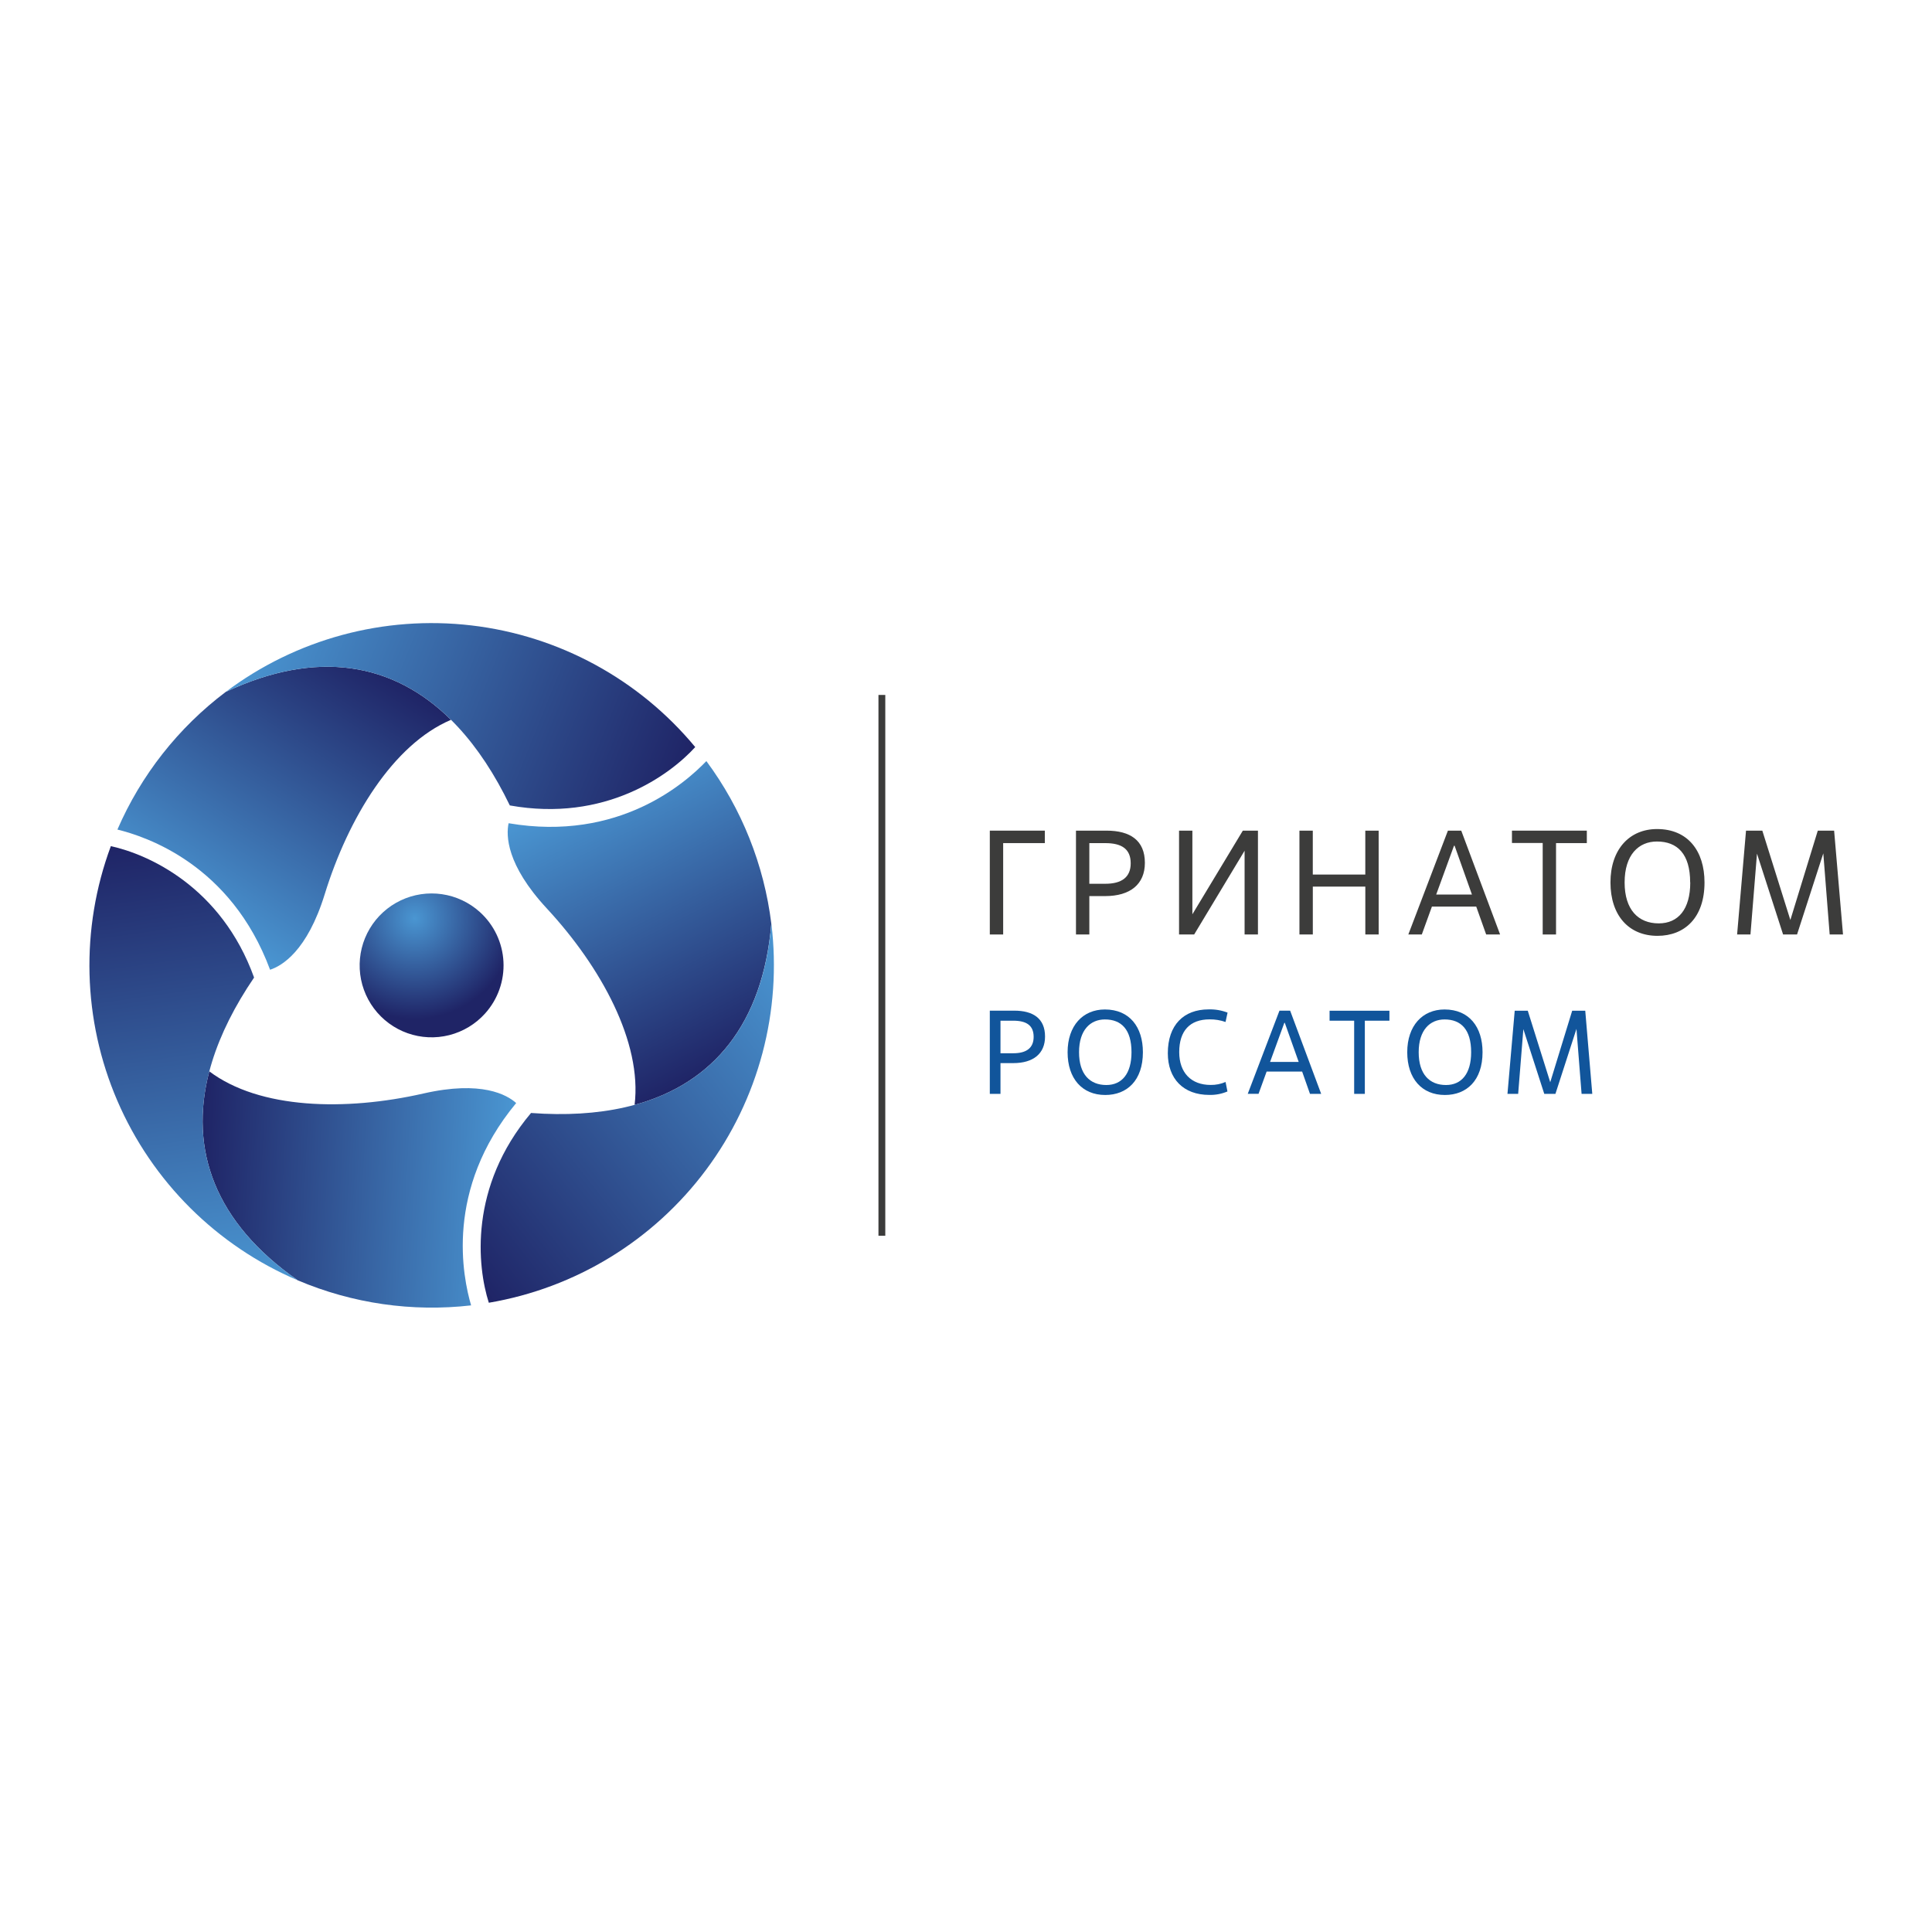 <?xml version="1.0" encoding="UTF-8"?> <svg xmlns="http://www.w3.org/2000/svg" width="800" height="800" viewBox="0 0 800 800" fill="none"><g clip-path="url(#clip0_1642_31033)"><path d="M200.85 419.68C196.907 424.059 191.753 427.171 186.041 428.621C180.328 430.07 174.315 429.793 168.76 427.824C163.205 425.856 158.359 422.283 154.835 417.56C151.311 412.836 149.267 407.174 148.962 401.288C148.657 395.403 150.104 389.559 153.121 384.497C156.138 379.434 160.588 375.38 165.91 372.847C171.231 370.315 177.184 369.417 183.015 370.269C188.847 371.12 194.295 373.682 198.67 377.63C201.575 380.248 203.935 383.412 205.617 386.942C207.298 390.472 208.268 394.298 208.47 398.203C208.673 402.108 208.104 406.015 206.797 409.7C205.489 413.385 203.468 416.776 200.85 419.68Z" fill="url(#paint0_radial_1642_31033)"></path><path d="M93.48 286.5C73.849 301.301 58.392 320.94 48.62 343.5C60.39 346.4 95.62 357.88 111.83 401.55C116.7 399.97 127.19 393.86 134.47 370.25C144.23 338.66 162.74 308.25 186.75 298.06C162.81 274.35 131.26 268.77 93.48 286.5Z" fill="url(#paint1_linear_1642_31033)"></path><path d="M287.88 309.35C264.631 281.271 231.457 263.231 195.251 258.977C159.046 254.724 122.594 264.584 93.47 286.51C145.92 261.9 186.35 282.2 211.1 333.51C250.55 340.58 277.33 320.95 287.88 309.35Z" fill="url(#paint2_linear_1642_31033)"></path><path d="M123.31 530.16C145.931 539.763 170.656 543.336 195.07 540.53C191.69 528.88 184 492.6 213.74 456.75C209.93 453.33 199.39 447.3 175.31 452.8C143.07 460.14 107.5 459.31 86.66 443.62C78.13 476.19 89.07 506.3 123.31 530.16Z" fill="url(#paint3_linear_1642_31033)"></path><path d="M45.9 350.37C33.203 384.544 34.164 422.296 48.582 455.779C63.001 489.263 89.768 515.902 123.32 530.16C75.78 497.04 73.15 451.88 105.21 404.78C91.61 367.09 61.23 353.71 45.9 350.37Z" fill="url(#paint4_linear_1642_31033)"></path><path d="M319.39 382.5C316.395 358.102 307.127 334.898 292.49 315.15C284.08 323.9 256.49 348.71 210.6 340.88C209.54 345.88 209.6 358.03 226.39 376.13C248.88 400.38 265.94 431.61 262.77 457.51C295.25 448.62 315.85 424.08 319.39 382.5Z" fill="url(#paint5_linear_1642_31033)"></path><path d="M202.41 539.44C238.355 533.348 270.571 513.64 292.36 484.41C314.15 455.18 323.838 418.678 319.41 382.49C314.5 440.22 276.71 465.08 219.89 460.86C194.07 491.49 197.63 524.5 202.41 539.44Z" fill="url(#paint6_linear_1642_31033)"></path><path d="M366.58 287.76H363.75V511.7H366.58V287.76Z" fill="#3C3C3B"></path><path d="M415.39 386.95H409.86V343.95H432.64V349.11H415.39V386.95Z" fill="#3C3C3B"></path><path d="M451.07 386.95H445.54V343.95H458.19C467.95 343.95 474.07 347.95 474.07 357.29C474.07 366.2 467.92 371.05 457.67 371.05H451.07V386.95ZM451.07 365.95H457.7C464.52 365.95 468.2 363.19 468.2 357.48C468.2 351.58 464.52 349.12 457.7 349.12H451.07V365.95Z" fill="#3C3C3B"></path><path d="M520.89 386.95H515.36V352.26L494.48 386.95H488.22V343.95H493.74V378.59L514.63 343.95H520.89V386.95Z" fill="#3C3C3B"></path><path d="M570.88 386.95H565.35V367.12H543.61V386.95H538.07V343.95H543.6V362.13H565.34V343.95H570.87L570.88 386.95Z" fill="#3C3C3B"></path><path d="M611.28 375.41H592.92L588.74 386.95H583.16L599.55 343.95H605.07L621.16 386.95H615.39L611.28 375.41ZM594.7 370.41H609.5L602.32 350.2H602.07L594.7 370.41Z" fill="#3C3C3B"></path><path d="M644.32 386.95H638.8V349.06H626.07V343.95H657.07V349.11H644.32V386.95Z" fill="#3C3C3B"></path><path d="M666.86 365.4C666.86 351.64 674.78 343.29 686.14 343.29C698.92 343.29 705.8 352.38 705.8 365.4C705.8 380.02 697.57 387.51 686.33 387.51C674.41 387.51 666.86 379.03 666.86 365.4ZM699.86 365.4C699.86 353.61 694.58 348.45 686.1 348.45C678.55 348.45 672.72 353.92 672.72 365.4C672.72 376.7 678.37 382.35 686.84 382.35C694.93 382.35 699.9 376.52 699.9 365.4H699.86Z" fill="#3C3C3B"></path><path d="M763.15 386.95H757.63L754.99 353.35L744.12 386.95H738.34L727.53 353.47L724.83 386.95H719.3L722.99 343.95H729.74L741.35 380.95L752.71 343.95H759.47L763.15 386.95Z" fill="#3C3C3B"></path><path d="M414.28 452.95H409.86V418.49H419.99C427.81 418.49 432.73 421.74 432.73 429.21C432.73 436.34 427.81 440.21 419.6 440.21H414.28V452.95ZM414.28 436.13H419.6C425.06 436.13 428.01 433.91 428.01 429.34C428.01 424.62 425.06 422.65 419.6 422.65H414.28V436.13Z" fill="#11559B"></path><path d="M442.07 435.7C442.07 424.7 448.41 418 457.51 418C467.74 418 473.25 425.28 473.25 435.7C473.25 447.41 466.66 453.41 457.66 453.41C448.12 453.41 442.07 446.62 442.07 435.7ZM468.53 435.7C468.53 426.26 464.3 422.13 457.53 422.13C451.48 422.13 446.81 426.51 446.81 435.7C446.81 444.89 451.33 449.28 458.12 449.28C464.54 449.28 468.53 444.6 468.53 435.7Z" fill="#11559B"></path><path d="M508.26 451.95C505.881 452.959 503.313 453.446 500.73 453.38C490.01 453.38 483.57 446.69 483.57 436.12C483.57 424.41 490.16 417.97 500.44 417.97C503.126 417.887 505.801 418.339 508.31 419.3L507.47 423.18C505.354 422.437 503.123 422.072 500.88 422.1C492.72 422.1 488.29 426.82 488.29 435.67C488.29 444.23 493.29 449.25 501.29 449.25C503.418 449.286 505.528 448.867 507.48 448.02L508.26 451.95Z" fill="#11559B"></path><path d="M539.19 443.72H524.48L521.14 452.92H516.67L529.8 418.49H534.22L547.07 452.95H542.44L539.19 443.72ZM525.91 439.72H537.76L532.01 423.54H531.81L525.91 439.72Z" fill="#11559B"></path><path d="M565.15 452.95H560.73V422.65H550.55V418.52H575.33V422.65H565.15V452.95Z" fill="#11559B"></path><path d="M582.71 435.7C582.71 424.7 589.05 418 598.15 418C608.38 418 613.89 425.28 613.89 435.7C613.89 447.41 607.3 453.41 598.3 453.41C588.76 453.41 582.71 446.62 582.71 435.7ZM609.17 435.7C609.17 426.26 604.94 422.13 598.17 422.13C592.12 422.13 587.45 426.51 587.45 435.7C587.45 444.89 591.97 449.28 598.76 449.28C605.18 449.28 609.17 444.6 609.17 435.7Z" fill="#11559B"></path><path d="M659.33 452.95H654.9L652.78 426.04L644.07 452.95H639.45L630.79 426.14L628.64 452.95H624.21L627.21 418.52H632.62L641.92 448.13L651.01 418.52H656.42L659.33 452.95Z" fill="#11559B"></path></g><defs><radialGradient id="paint0_radial_1642_31033" cx="0" cy="0" r="1" gradientUnits="userSpaceOnUse" gradientTransform="translate(171.751 380.239) scale(41.758 41.758)"><stop stop-color="#4A96D2"></stop><stop offset="1" stop-color="#1F2466"></stop></radialGradient><linearGradient id="paint1_linear_1642_31033" x1="78.22" y1="379.71" x2="148.69" y2="271.19" gradientUnits="userSpaceOnUse"><stop stop-color="#4A96D2"></stop><stop offset="1" stop-color="#1F2466"></stop></linearGradient><linearGradient id="paint2_linear_1642_31033" x1="106.35" y1="254.65" x2="281.41" y2="325.37" gradientUnits="userSpaceOnUse"><stop stop-color="#4A96D2"></stop><stop offset="1" stop-color="#1F2466"></stop></linearGradient><linearGradient id="paint3_linear_1642_31033" x1="211.646" y1="496.766" x2="82.444" y2="490.001" gradientUnits="userSpaceOnUse"><stop stop-color="#4A96D2"></stop><stop offset="1" stop-color="#1F2466"></stop></linearGradient><linearGradient id="paint4_linear_1642_31033" x1="89.281" y1="534.943" x2="63.008" y2="347.958" gradientUnits="userSpaceOnUse"><stop stop-color="#4A96D2"></stop><stop offset="1" stop-color="#1F2466"></stop></linearGradient><linearGradient id="paint5_linear_1642_31033" x1="246.307" y1="322.691" x2="305.044" y2="437.975" gradientUnits="userSpaceOnUse"><stop stop-color="#4A96D2"></stop><stop offset="1" stop-color="#1F2466"></stop></linearGradient><linearGradient id="paint6_linear_1642_31033" x1="340.547" y1="409.582" x2="191.763" y2="525.824" gradientUnits="userSpaceOnUse"><stop stop-color="#4A96D2"></stop><stop offset="1" stop-color="#1F2466"></stop></linearGradient><clipPath id="clip0_1642_31033"><rect width="726.16" height="283.46" fill="white" transform="translate(37 258)"></rect></clipPath></defs></svg> 